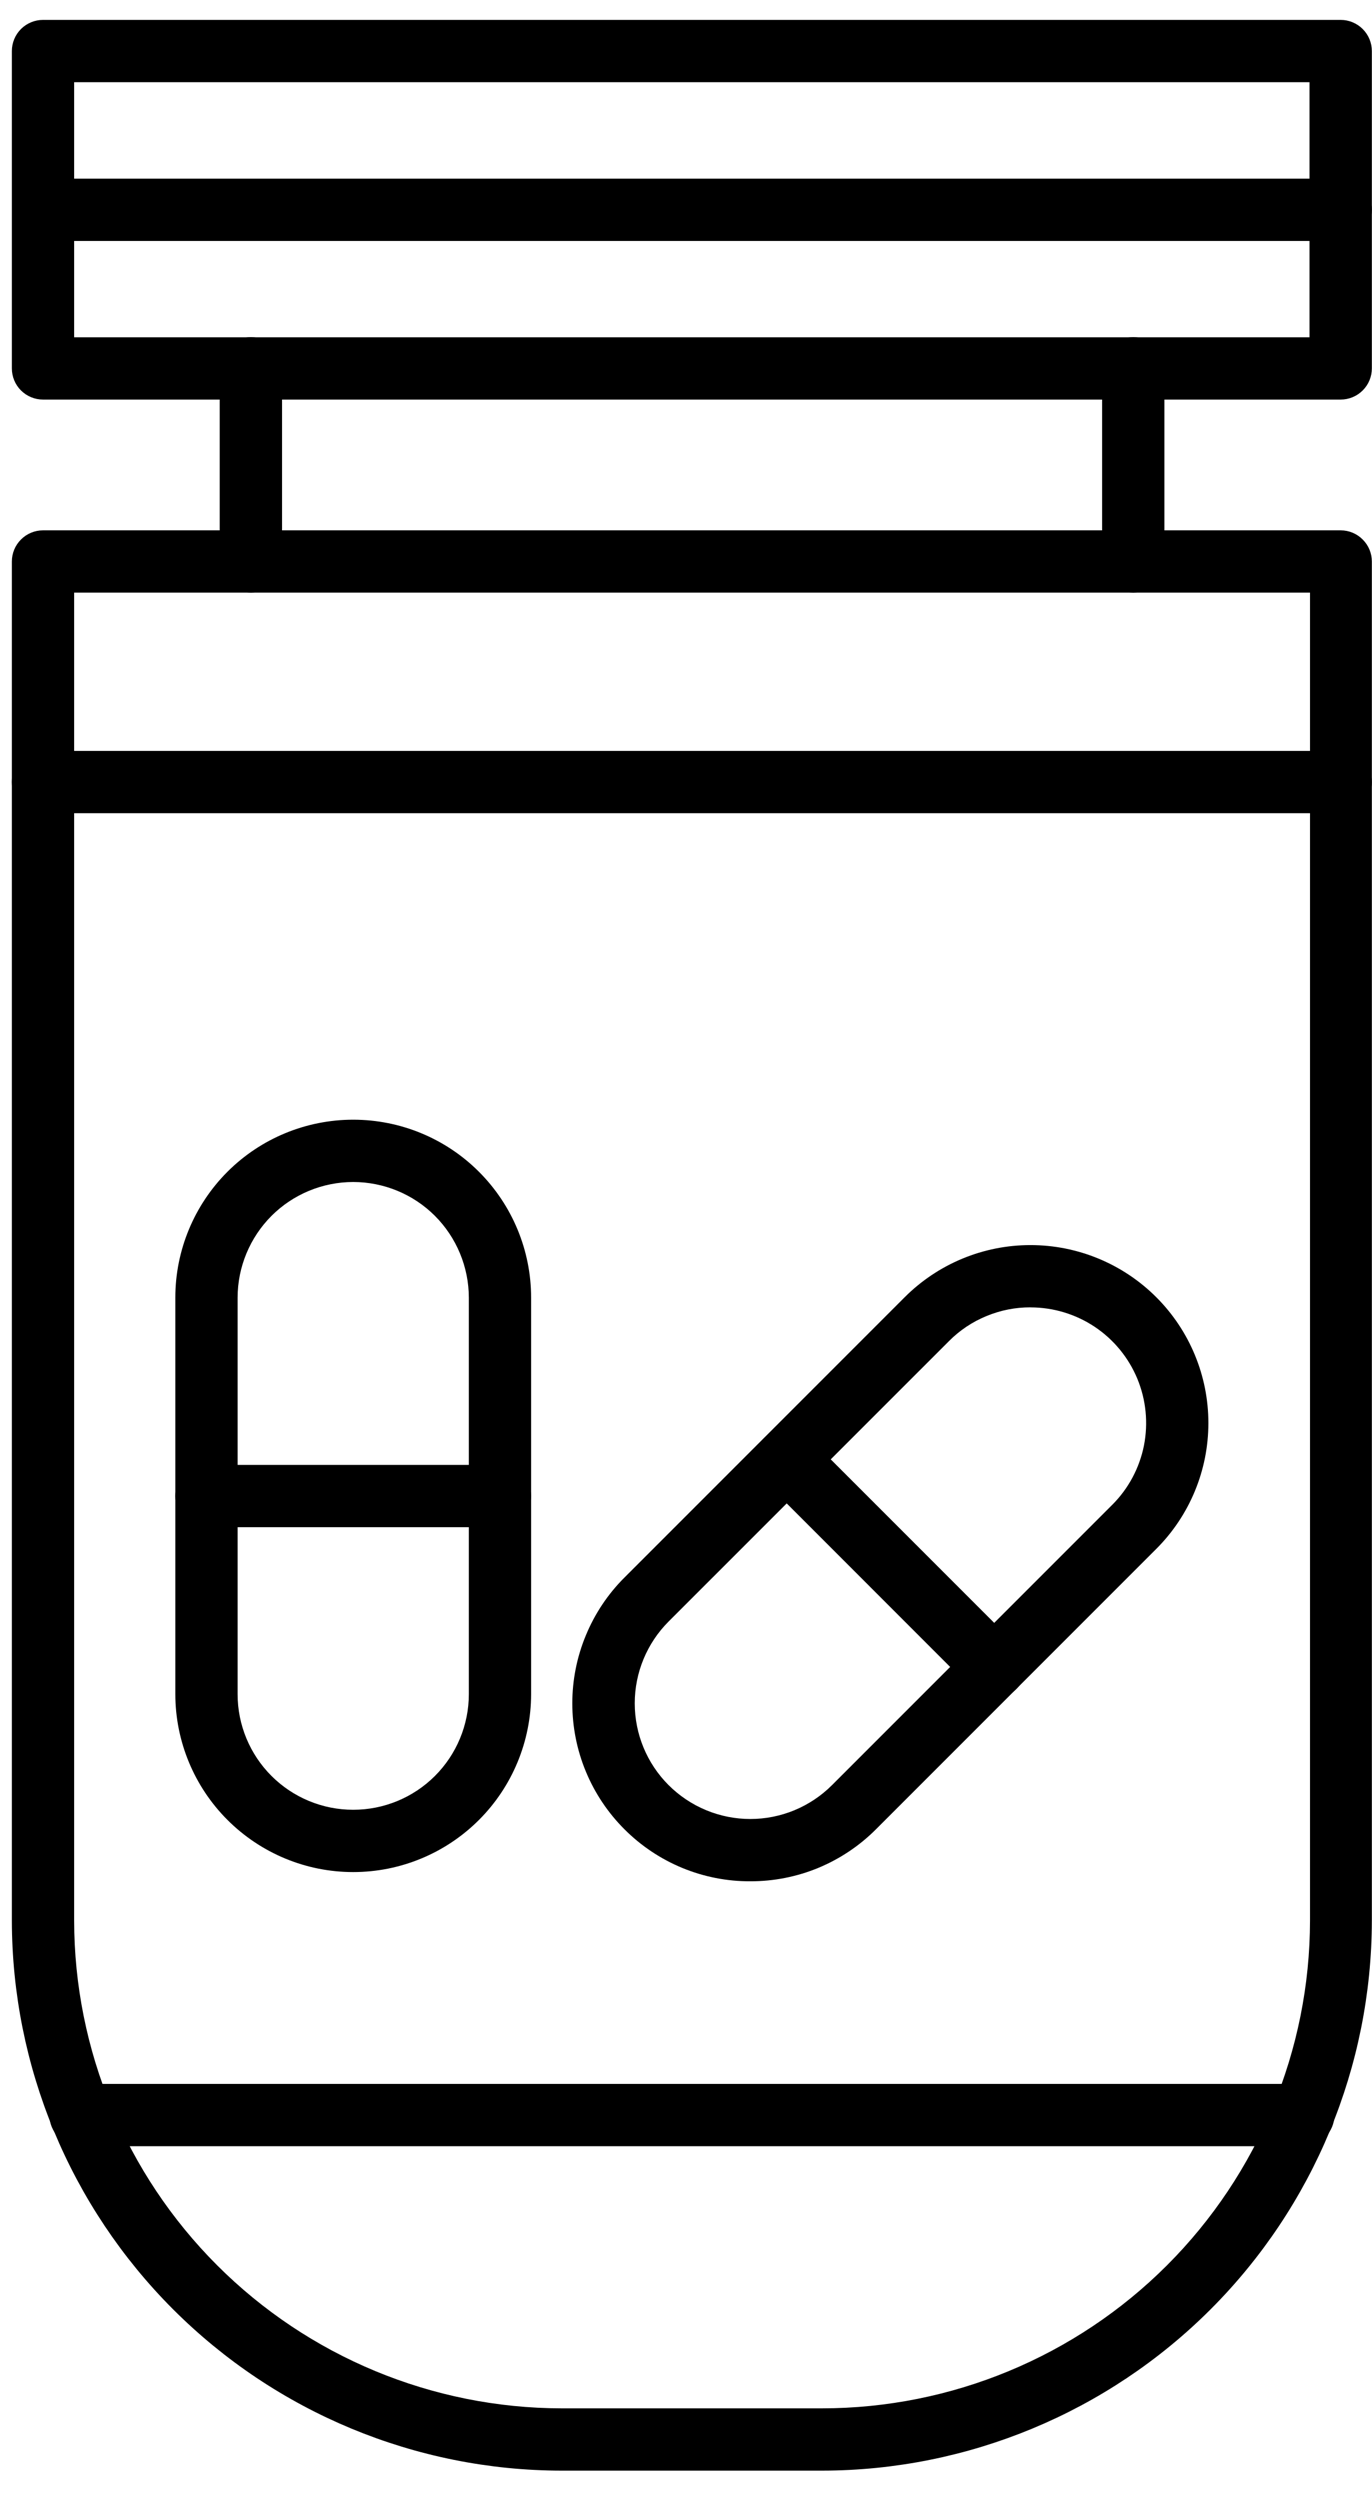 <svg xmlns="http://www.w3.org/2000/svg" width="28" height="51" viewBox="0 0 28 51" fill="none"><path d="M16.777 50.406H11.461C8.487 50.402 5.635 49.218 3.532 47.114C1.429 45.01 0.246 42.158 0.242 39.183V11.456C0.242 11.287 0.309 11.126 0.428 11.007C0.548 10.887 0.709 10.82 0.878 10.82H27.361C27.529 10.82 27.691 10.887 27.81 11.007C27.93 11.126 27.997 11.287 27.997 11.456V39.183C27.993 42.158 26.81 45.01 24.707 47.114C22.604 49.218 19.752 50.402 16.777 50.406ZM1.513 12.091V39.183C1.516 41.821 2.565 44.349 4.43 46.215C6.295 48.081 8.824 49.131 11.461 49.135H16.777C19.417 49.133 21.948 48.084 23.815 46.218C25.681 44.353 26.732 41.822 26.735 39.183V12.091H1.513Z" fill="black"></path><path d="M5.12 12.09C4.951 12.09 4.79 12.023 4.671 11.904C4.551 11.784 4.484 11.623 4.484 11.454V7.514C4.484 7.346 4.551 7.184 4.671 7.065C4.79 6.946 4.951 6.879 5.12 6.879C5.289 6.879 5.45 6.946 5.569 7.065C5.689 7.184 5.756 7.346 5.756 7.514V11.454C5.756 11.623 5.689 11.784 5.569 11.904C5.45 12.023 5.289 12.09 5.12 12.09Z" fill="black"></path><path d="M23.128 12.09C22.959 12.09 22.797 12.023 22.678 11.904C22.559 11.784 22.492 11.623 22.492 11.454V7.514C22.492 7.346 22.559 7.184 22.678 7.065C22.797 6.946 22.959 6.879 23.128 6.879C23.296 6.879 23.458 6.946 23.577 7.065C23.696 7.184 23.763 7.346 23.763 7.514V11.454C23.763 11.623 23.696 11.784 23.577 11.904C23.458 12.023 23.296 12.09 23.128 12.09Z" fill="black"></path><path d="M27.361 8.152H0.878C0.709 8.152 0.548 8.085 0.428 7.966C0.309 7.847 0.242 7.685 0.242 7.516V1.042C0.242 0.873 0.309 0.712 0.428 0.592C0.548 0.473 0.709 0.406 0.878 0.406H27.361C27.529 0.406 27.691 0.473 27.81 0.592C27.93 0.712 27.997 0.873 27.997 1.042V7.516C27.997 7.685 27.93 7.847 27.81 7.966C27.691 8.085 27.529 8.152 27.361 8.152ZM1.513 6.881H26.725V1.677H1.513V6.881Z" fill="black"></path><path d="M27.361 16.591H0.878C0.709 16.591 0.548 16.524 0.428 16.405C0.309 16.286 0.242 16.125 0.242 15.956C0.242 15.787 0.309 15.626 0.428 15.507C0.548 15.387 0.709 15.32 0.878 15.32H27.361C27.529 15.32 27.691 15.387 27.81 15.507C27.93 15.626 27.997 15.787 27.997 15.956C27.997 16.125 27.93 16.286 27.81 16.405C27.691 16.524 27.529 16.591 27.361 16.591Z" fill="black"></path><path d="M26.597 43.787H1.643C1.475 43.787 1.313 43.72 1.194 43.601C1.075 43.481 1.008 43.32 1.008 43.151C1.008 42.983 1.075 42.821 1.194 42.702C1.313 42.583 1.475 42.516 1.643 42.516H26.597C26.765 42.516 26.927 42.583 27.046 42.702C27.166 42.821 27.233 42.983 27.233 43.151C27.233 43.32 27.166 43.481 27.046 43.601C26.927 43.72 26.765 43.787 26.597 43.787Z" fill="black"></path><path d="M7.208 38.194C6.246 38.194 5.323 37.811 4.642 37.13C3.962 36.45 3.579 35.527 3.578 34.564V26.474C3.578 25.511 3.961 24.588 4.641 23.907C5.322 23.226 6.246 22.844 7.208 22.844C8.171 22.844 9.095 23.226 9.775 23.907C10.456 24.588 10.839 25.511 10.839 26.474V34.564C10.838 35.527 10.455 36.45 9.775 37.13C9.094 37.811 8.171 38.194 7.208 38.194ZM7.208 24.115C6.583 24.116 5.983 24.364 5.541 24.806C5.099 25.249 4.85 25.849 4.849 26.474V34.564C4.849 35.19 5.098 35.79 5.54 36.232C5.983 36.675 6.583 36.923 7.208 36.923C7.834 36.923 8.434 36.675 8.877 36.232C9.319 35.79 9.568 35.19 9.568 34.564V26.474C9.567 25.849 9.318 25.249 8.876 24.806C8.434 24.364 7.834 24.116 7.208 24.115Z" fill="black"></path><path d="M10.202 31.158H4.214C4.045 31.158 3.883 31.091 3.764 30.972C3.645 30.853 3.578 30.691 3.578 30.522C3.578 30.354 3.645 30.192 3.764 30.073C3.883 29.954 4.045 29.887 4.214 29.887H10.202C10.371 29.887 10.532 29.954 10.652 30.073C10.771 30.192 10.838 30.354 10.838 30.522C10.838 30.691 10.771 30.853 10.652 30.972C10.532 31.091 10.371 31.158 10.202 31.158Z" fill="black"></path><path d="M15.313 38.382C14.836 38.384 14.364 38.291 13.923 38.109C13.483 37.927 13.083 37.66 12.746 37.323C12.408 36.986 12.14 36.586 11.957 36.145C11.774 35.705 11.68 35.232 11.68 34.755C11.679 34.278 11.773 33.806 11.956 33.365C12.138 32.924 12.405 32.523 12.743 32.186L18.463 26.466C19.144 25.785 20.067 25.402 21.03 25.402C21.993 25.402 22.917 25.785 23.598 26.466C24.279 27.147 24.661 28.07 24.661 29.033C24.661 29.996 24.279 30.919 23.598 31.6L17.877 37.321C17.541 37.658 17.141 37.925 16.701 38.108C16.261 38.29 15.789 38.383 15.313 38.382ZM21.033 26.672C20.723 26.671 20.416 26.732 20.13 26.851C19.843 26.969 19.583 27.143 19.365 27.363L13.644 33.083C13.202 33.526 12.954 34.126 12.954 34.751C12.954 35.377 13.202 35.977 13.644 36.419C13.863 36.638 14.123 36.812 14.41 36.931C14.696 37.05 15.003 37.111 15.313 37.111C15.623 37.111 15.929 37.05 16.216 36.931C16.502 36.812 16.762 36.638 16.981 36.419L22.701 30.699C23.031 30.369 23.255 29.948 23.346 29.491C23.436 29.034 23.389 28.56 23.211 28.129C23.032 27.698 22.73 27.33 22.343 27.071C21.955 26.812 21.499 26.674 21.033 26.673V26.672Z" fill="black"></path><path d="M20.291 34.646C20.123 34.646 19.961 34.579 19.842 34.46L15.605 30.222C15.487 30.103 15.421 29.942 15.422 29.774C15.422 29.606 15.489 29.446 15.608 29.327C15.726 29.208 15.887 29.141 16.055 29.141C16.222 29.14 16.383 29.205 16.503 29.323L20.74 33.56C20.829 33.649 20.89 33.763 20.915 33.886C20.94 34.01 20.927 34.138 20.879 34.254C20.831 34.37 20.749 34.47 20.644 34.539C20.539 34.609 20.416 34.646 20.29 34.646H20.291Z" fill="black"></path><path d="M27.361 4.916H0.964C0.795 4.916 0.633 4.849 0.514 4.73C0.395 4.61 0.328 4.449 0.328 4.28C0.328 4.112 0.395 3.95 0.514 3.831C0.633 3.712 0.795 3.645 0.964 3.645H27.361C27.53 3.645 27.691 3.712 27.811 3.831C27.93 3.95 27.997 4.112 27.997 4.28C27.997 4.449 27.93 4.61 27.811 4.73C27.691 4.849 27.53 4.916 27.361 4.916Z" fill="black"></path></svg>